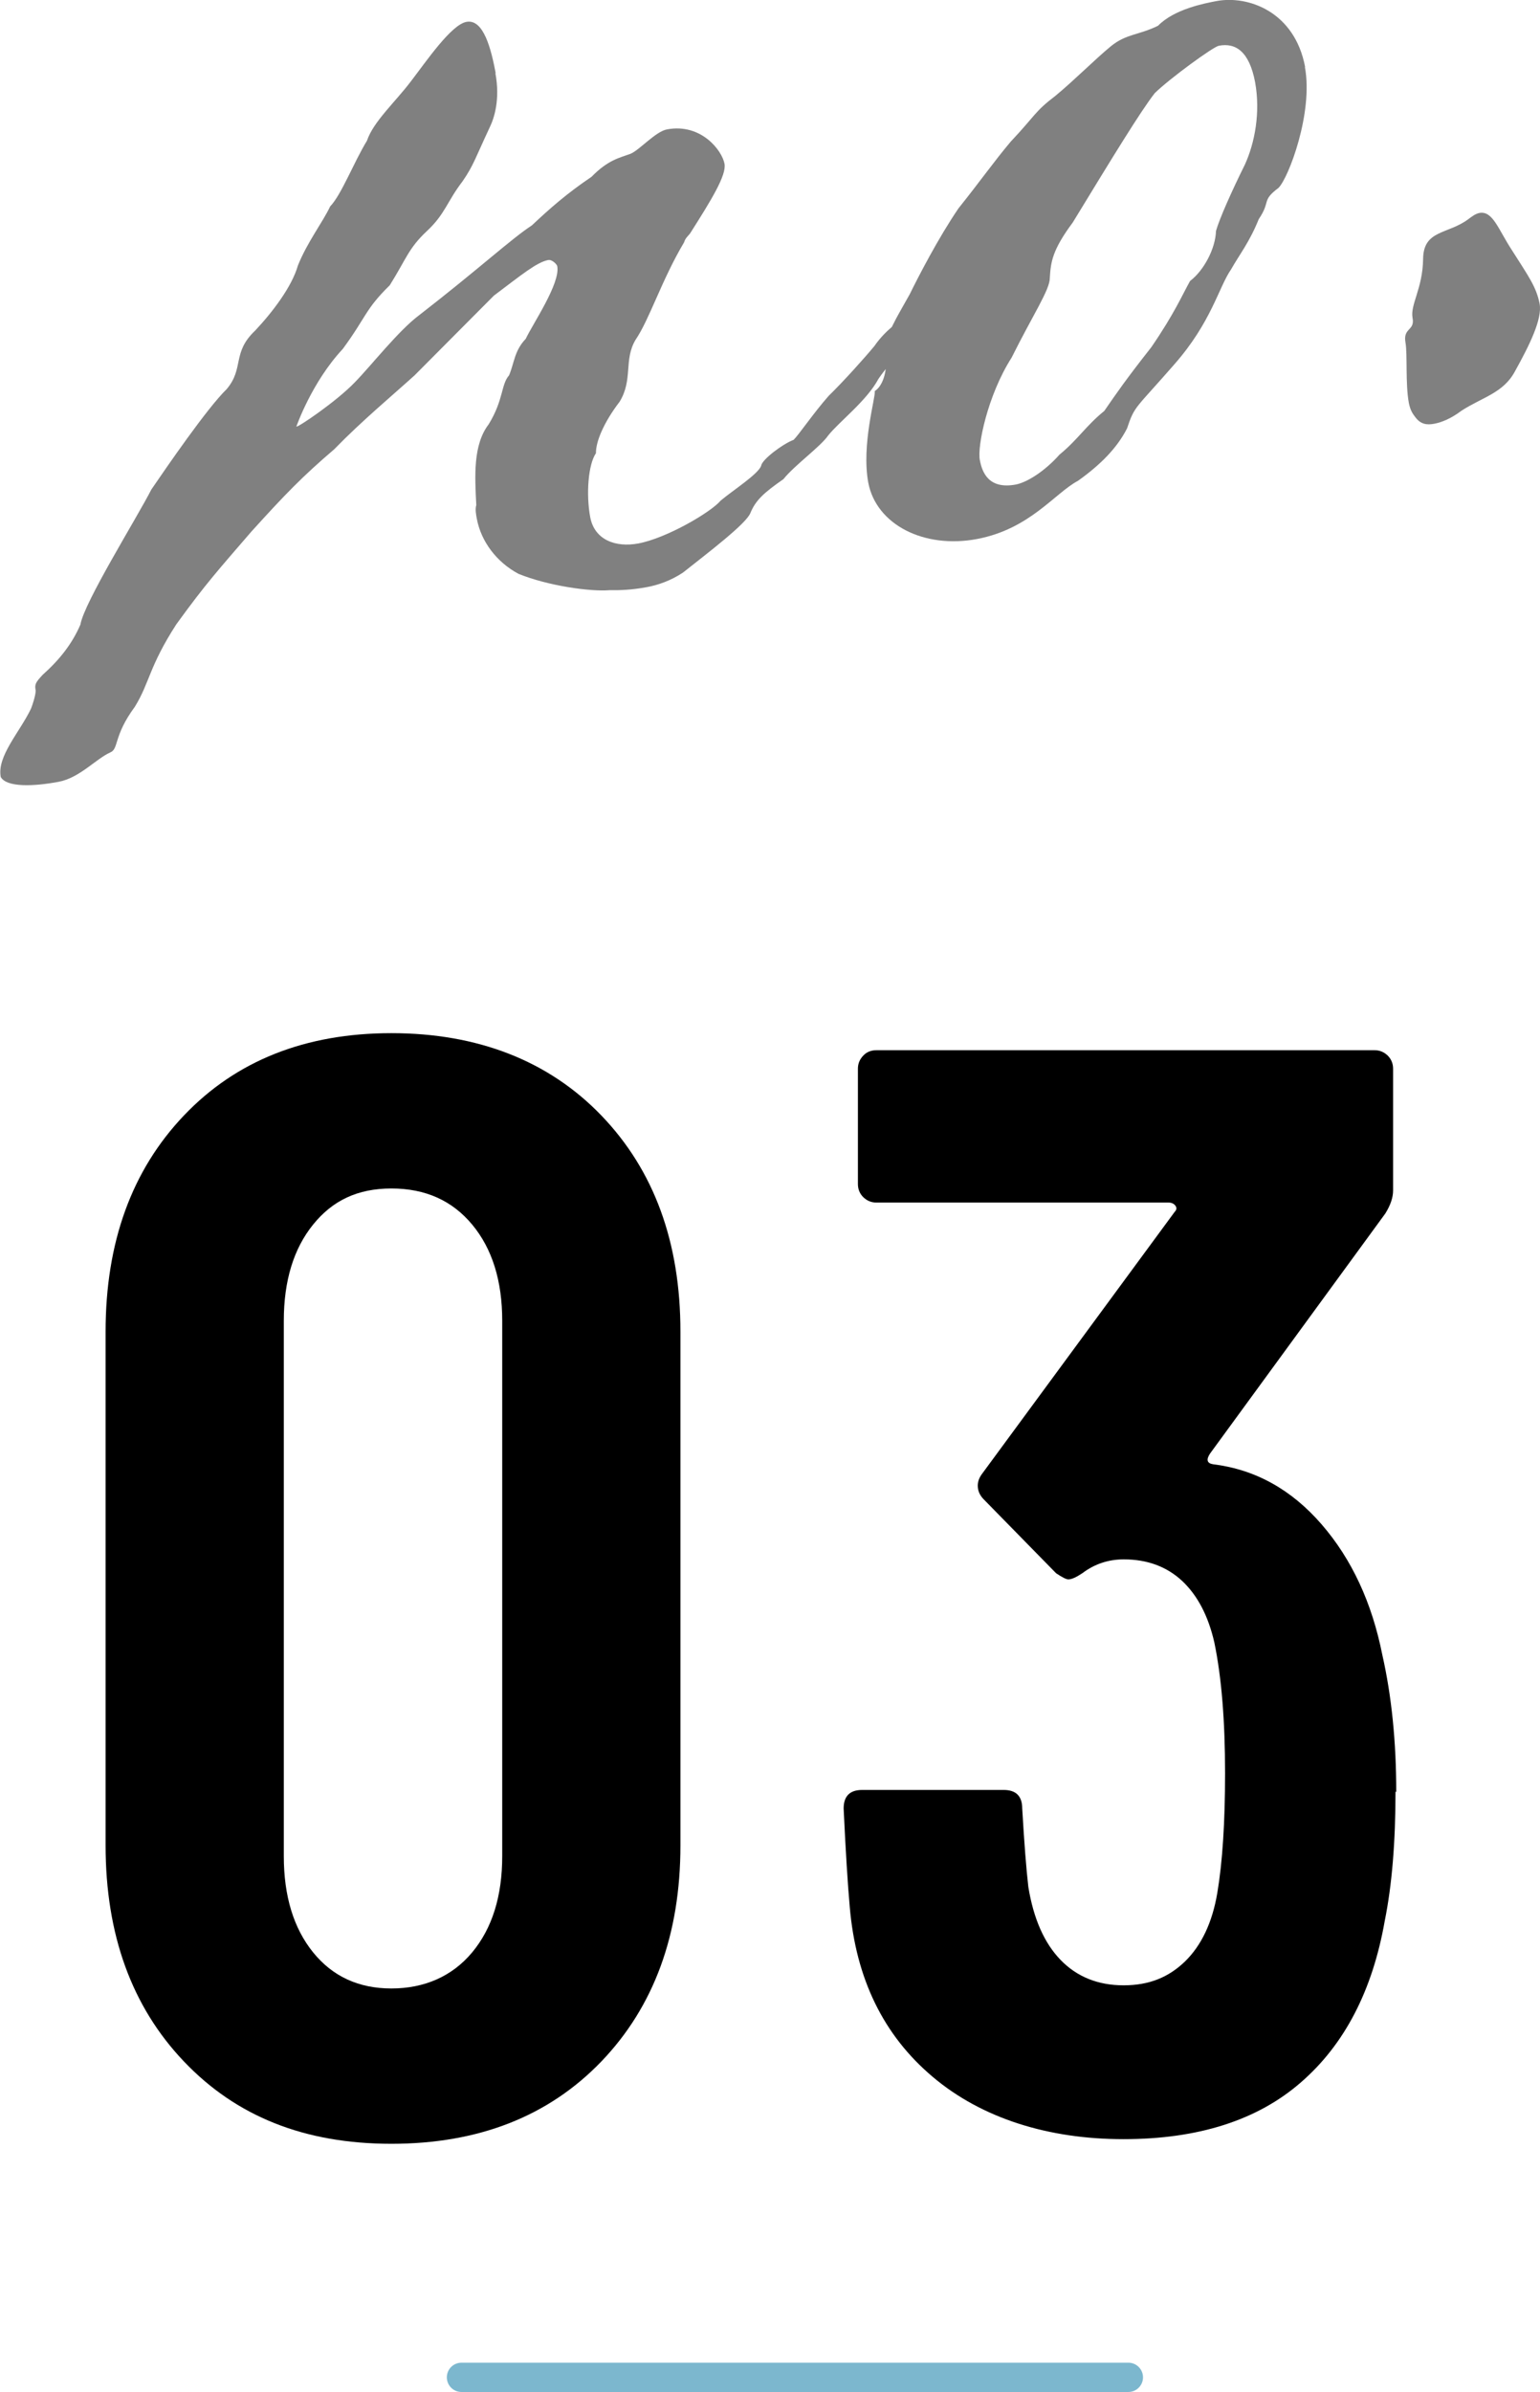<?xml version="1.0" encoding="UTF-8"?>
<svg id="_レイヤー_2" data-name="レイヤー 2" xmlns="http://www.w3.org/2000/svg" viewBox="0 0 83.13 129.05">
  <defs>
    <style>
      .cls-1 {
        fill: none;
        stroke: #7cb7ce;
        stroke-linecap: round;
        stroke-linejoin: round;
        stroke-width: 1.58px;
      }

      .cls-2 {
        fill: gray;
      }
    </style>
  </defs>
  <g id="_テキスト" data-name="テキスト">
    <g>
      <path class="cls-2" d="M26.74,3.94c.27,1.43-.07,2.45-.3,2.92-.76,1.62-.88,2.07-1.47,2.92-.85,1.11-.94,1.77-1.93,2.69-.99.93-1.1,1.48-2,2.92-1.34,1.31-1.27,1.72-2.54,3.44-1.68,1.8-2.5,4.18-2.5,4.18.02.1,2.18-1.36,3.16-2.39.89-.91,2.34-2.77,3.46-3.61,3.24-2.51,4.96-4.11,6.09-4.85.99-.93,1.9-1.73,3.22-2.62.89-.91,1.5-1.02,2.1-1.24.49-.2,1.36-1.21,1.98-1.32,1.84-.34,2.97,1.14,3.1,1.86.11.61-.7,1.93-1.85,3.74-.08.12-.27.26-.33.49-1.21,2.03-1.87,4.16-2.62,5.26-.65,1.08-.13,2.14-.86,3.34-.85,1.11-1.29,2.15-1.28,2.78-.42.61-.54,2.22-.31,3.45.23,1.23,1.37,1.65,2.6,1.42,1.54-.29,3.92-1.69,4.44-2.31.64-.54,2.06-1.45,2.19-1.89.05-.33,1.16-1.17,1.75-1.39.27-.26,1.1-1.48,1.89-2.37.81-.79,1.95-2.06,2.47-2.69.67-.97,1.61-1.57,2.02-1.65.22.06.37.25.4.46.04.2,0,.53-.15.88-.62.65-1.22.86-2.05,2.08-.63,1.18-2.11,2.3-2.71,3.05-.42.61-1.82,1.61-2.42,2.36-1.03.72-1.49,1.12-1.78,1.82-.21.57-2.25,2.12-3.64,3.22-.66.44-1.36.68-1.97.79-.82.15-1.45.17-1.98.16-1.04.09-3.33-.23-4.93-.88-1.18-.63-2.02-1.74-2.25-2.97-.04-.21-.1-.51-.03-.74-.08-1.57-.18-3.25.67-4.36.81-1.32.66-2.14,1.1-2.64.29-.69.28-1.32.9-1.97.38-.81,1.88-3,1.7-3.92-.02-.1-.28-.37-.49-.33-.62.12-1.44.8-2.93,1.92l-4.28,4.3c-1.18,1.07-2.83,2.44-4.34,3.99-1.74,1.49-2.62,2.4-4.47,4.44-1.74,2.02-2.45,2.79-4.05,5-1.48,2.29-1.43,3.13-2.24,4.45-1.18,1.6-.85,2.28-1.34,2.47-.78.36-1.65,1.37-2.78,1.58-1.33.25-2.8.31-3.12-.26-.21-1.13,1.03-2.42,1.64-3.7.21-.57.26-.9.24-1-.06-.31.03-.43.38-.81.91-.81,1.59-1.67,2.04-2.71.2-1.2,3.05-5.76,3.83-7.29.83-1.21,3-4.38,4.07-5.42.95-1.13.27-1.96,1.53-3.15.97-1.03,1.99-2.39,2.31-3.51.5-1.26,1.36-2.37,1.74-3.19.62-.65,1.26-2.35,1.99-3.55.34-1.02,1.52-2.08,2.37-3.2.85-1.11,2.18-3.06,3-3.21.92-.17,1.33,1.45,1.58,2.78Z"/>
      <path class="cls-2" d="M70.44,3.62c.46,2.46-.89,6-1.43,6.52-.93.7-.4.71-1.06,1.68-.51,1.26-1.03,1.89-1.5,2.72-.67.97-1.06,2.85-3.07,5.13-2.09,2.4-2.13,2.2-2.54,3.44-.54,1.06-1.43,1.96-2.65,2.83-1.25.66-2.59,2.6-5.45,3.14-2.87.54-5.44-.78-5.87-3.04-.38-2.05.41-4.63.35-4.94.47-.3.73-1.2.56-2.12.03-.96.61-1.81,1.33-3.11.46-.94,1.55-3.05,2.63-4.63,1.2-1.5,1.87-2.47,2.82-3.6,1.33-1.41,1.29-1.62,2.4-2.46,1.01-.83,2.17-2,3-2.68s1.48-.59,2.55-1.11c.89-.91,2.53-1.21,3.14-1.33,1.74-.33,4.24.58,4.8,3.55ZM62.33,5.03c-.77.99-2.23,3.38-4.42,6.97-1.1,1.48-1.19,2.13-1.24,2.99.01.63-.9,1.97-2.06,4.3-1.31,2.05-1.86,4.8-1.72,5.52.13.72.51,1.6,1.95,1.33.61-.12,1.56-.72,2.35-1.61,1.01-.83,1.41-1.54,2.42-2.36.67-.97,1.17-1.7,2.54-3.44,1.25-1.82,1.69-2.86,2.09-3.57.74-.56,1.37-1.74,1.4-2.7.19-.67.86-2.17,1.56-3.58.53-1.16.85-2.81.55-4.45-.31-1.64-1.04-2.14-1.96-1.96-.31.06-2.64,1.76-3.45,2.55Z"/>
      <path class="cls-2" d="M76.25,17.15c-.13-.72.55-1.59.57-3.18.02-1.59,1.34-1.31,2.46-2.16.19-.14.37-.28.58-.32.72-.13,1.01.87,1.75,2,.9,1.42,1.32,1.98,1.5,2.9.15.82-.54,2.22-1.33,3.64-.63,1.18-1.75,1.39-2.89,2.13-.56.42-1.05.62-1.46.7-.41.08-.74.03-1.02-.34-.14-.18-.28-.37-.36-.78-.19-1.02-.07-2.64-.18-3.25-.15-.82.52-.63.38-1.34Z"/>
    </g>
    <g>
      <path d="M9.93,111.22c-2.82-2.96-4.23-6.85-4.23-11.66v-27.72c0-4.81,1.41-8.7,4.23-11.66,2.82-2.96,6.56-4.44,11.2-4.44s8.48,1.48,11.33,4.44c2.85,2.96,4.27,6.85,4.27,11.66v27.72c0,4.81-1.43,8.7-4.27,11.66-2.85,2.96-6.63,4.44-11.33,4.44s-8.38-1.48-11.2-4.44ZM25.49,105.33c1.08-1.3,1.62-3.03,1.62-5.19v-28.88c0-2.16-.54-3.89-1.62-5.19-1.08-1.3-2.53-1.95-4.36-1.95s-3.18.65-4.23,1.95c-1.05,1.3-1.58,3.03-1.58,5.19v28.88c0,2.16.53,3.89,1.58,5.19,1.05,1.3,2.46,1.95,4.23,1.95s3.28-.65,4.36-1.95Z"/>
      <path d="M75.33,96.66c0,2.71-.19,5.04-.58,6.97-.66,3.76-2.17,6.67-4.52,8.71-2.35,2.05-5.55,3.07-9.59,3.07s-7.64-1.12-10.29-3.36c-2.66-2.24-4.15-5.3-4.48-9.17-.11-1.22-.22-2.99-.33-5.31,0-.66.33-1,1-1h7.64c.66,0,1,.33,1,1,.11,1.88.22,3.29.33,4.23.28,1.72.86,3.03,1.74,3.94.88.91,2.02,1.37,3.4,1.37s2.43-.43,3.32-1.29c.88-.86,1.47-2.09,1.74-3.69.28-1.66.42-3.82.42-6.47,0-2.82-.19-5.17-.58-7.05-.33-1.44-.91-2.54-1.74-3.32-.83-.77-1.88-1.16-3.15-1.16-.83,0-1.58.25-2.24.75-.33.22-.58.33-.75.33-.11,0-.33-.11-.66-.33l-3.9-3.98c-.22-.22-.33-.47-.33-.75,0-.22.08-.44.25-.66l10.38-14.11c.11-.11.12-.22.04-.33-.08-.11-.21-.17-.37-.17h-15.77c-.28,0-.51-.1-.71-.29-.19-.19-.29-.43-.29-.71v-6.22c0-.28.1-.51.29-.71s.43-.29.71-.29h26.89c.28,0,.51.1.71.29.19.19.29.43.29.71v6.56c0,.39-.14.8-.42,1.25l-9.46,12.95c-.22.33-.17.53.17.58,2.27.28,4.22,1.36,5.85,3.24,1.63,1.88,2.72,4.23,3.28,7.05.5,2.21.75,4.68.75,7.39Z"/>
    </g>
    <line class="cls-1" x1="24.91" y1="128.26" x2="60.91" y2="128.26"/>
  </g>
</svg>
